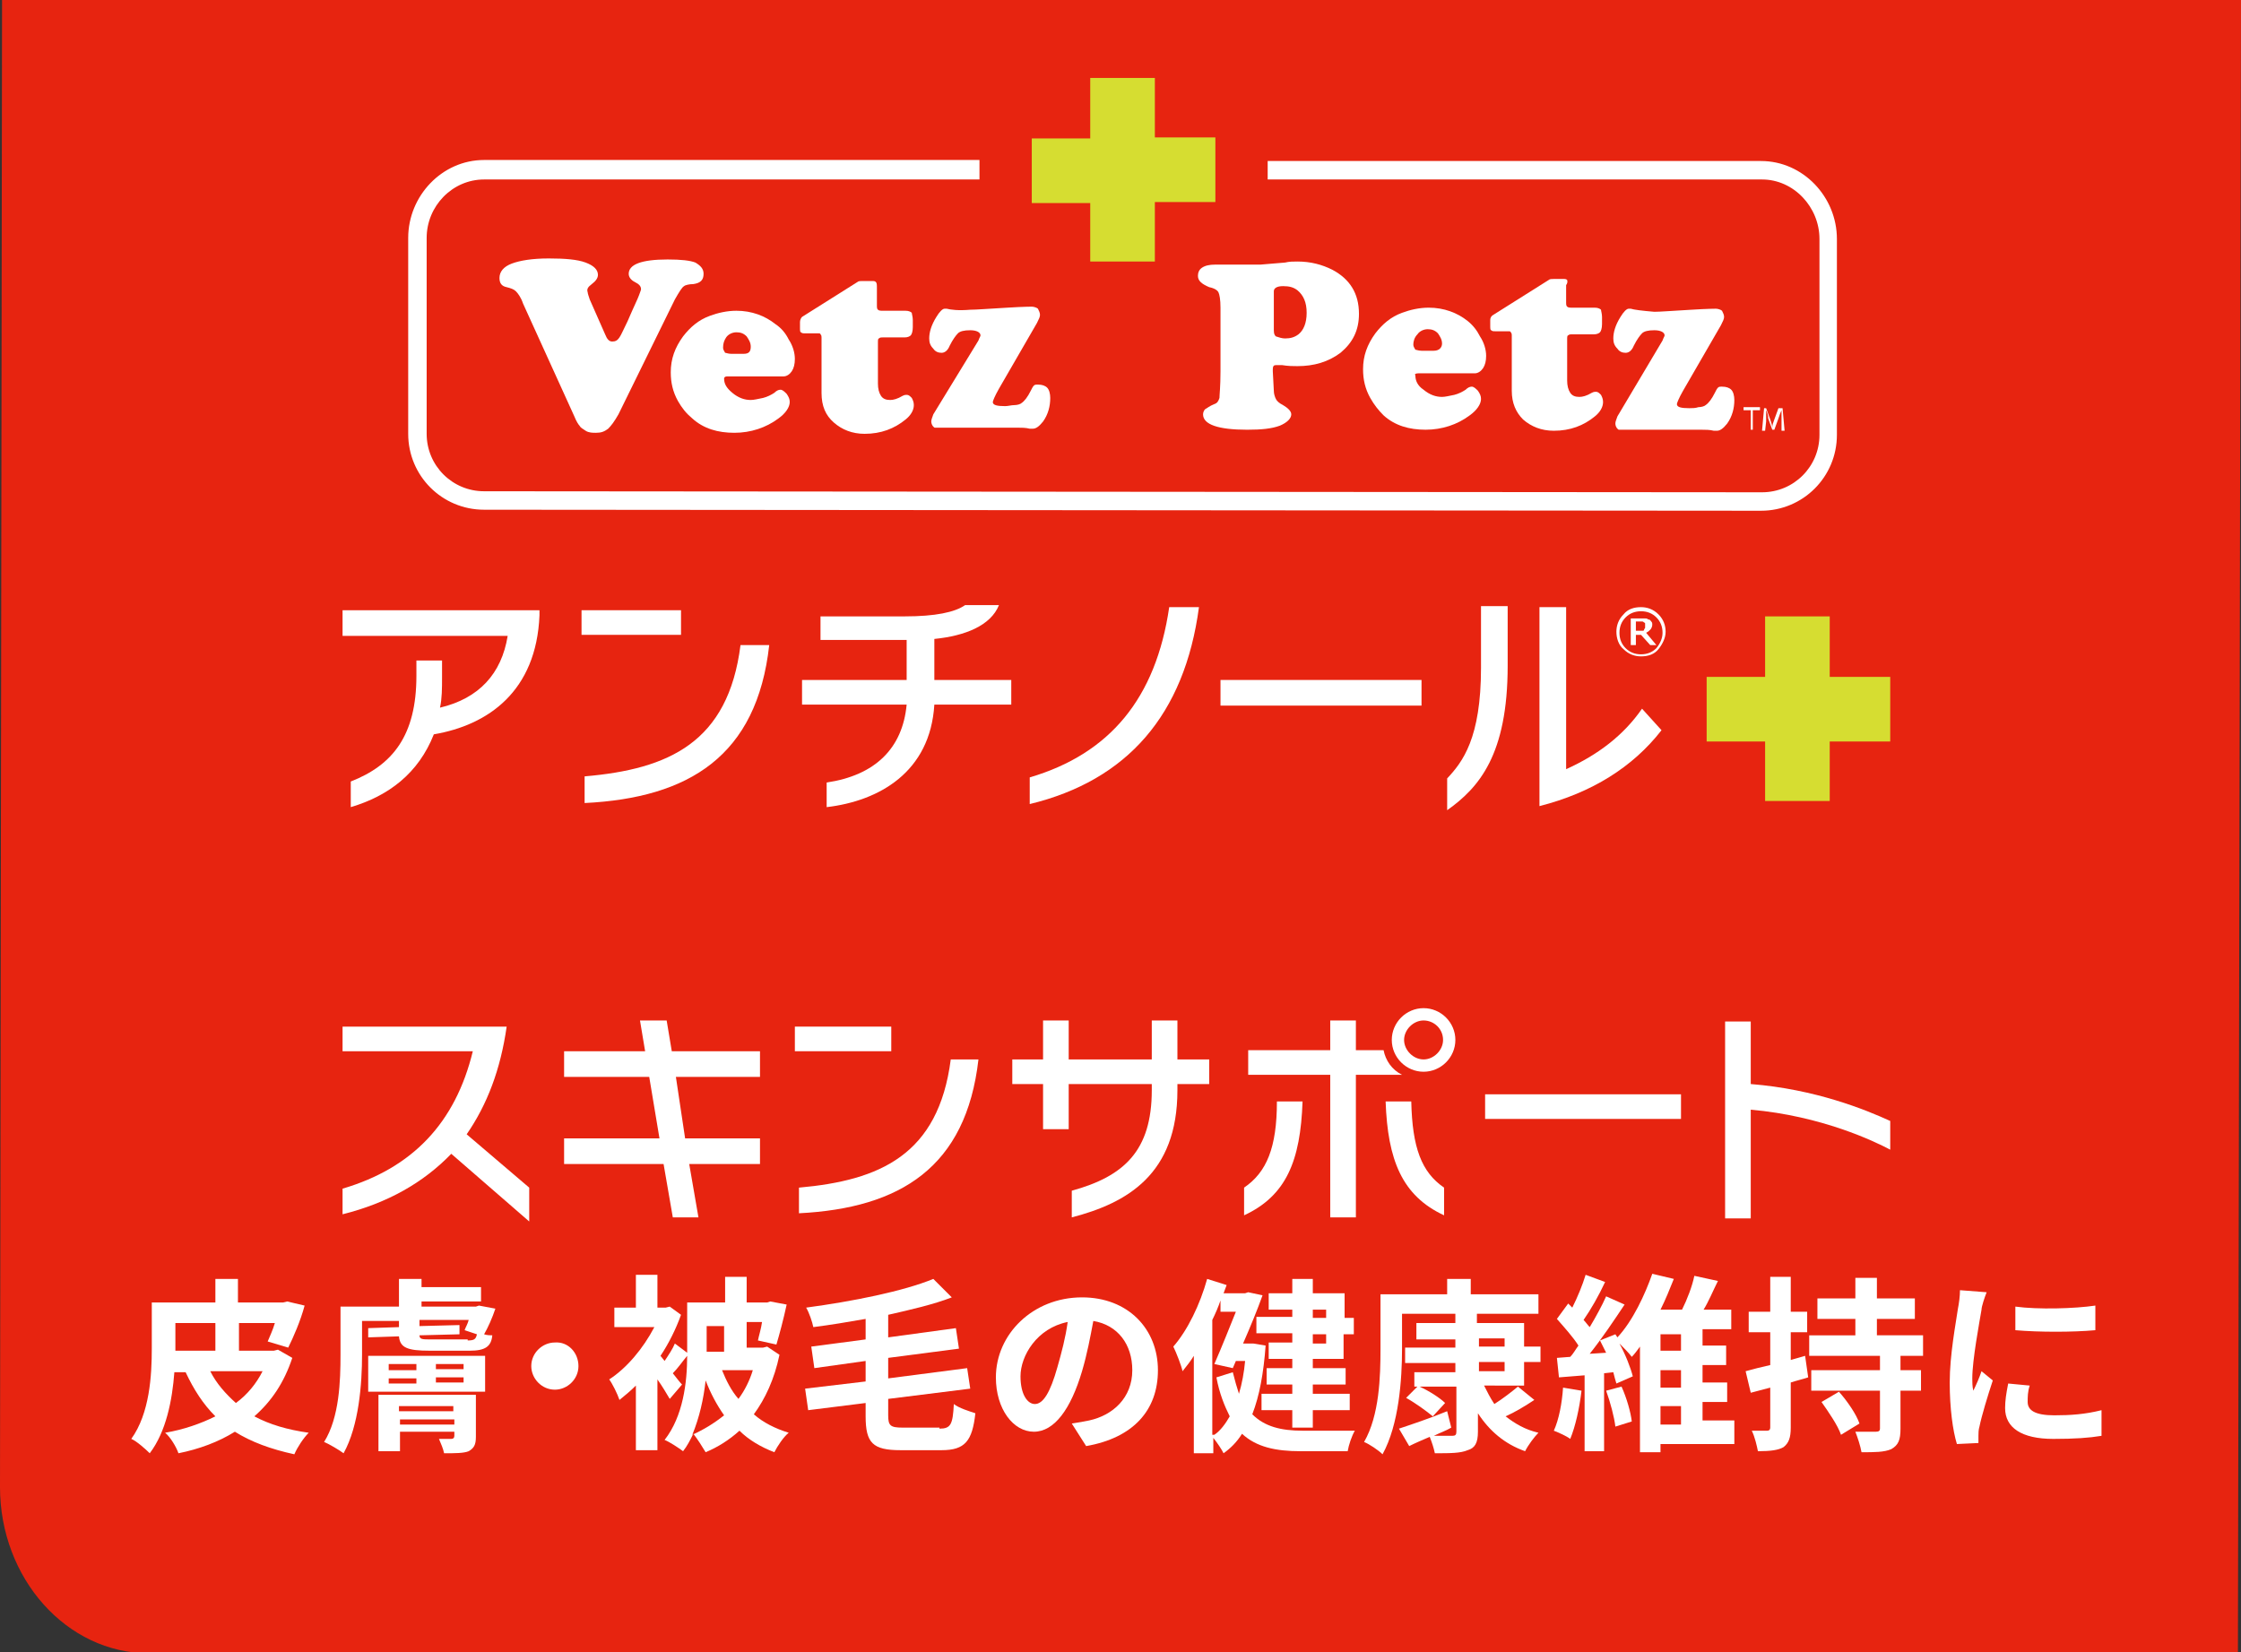 <?xml version="1.0" encoding="utf-8"?>
<!-- Generator: Adobe Illustrator 24.1.2, SVG Export Plug-In . SVG Version: 6.00 Build 0)  -->
<svg version="1.1" id="レイヤー_1" xmlns="http://www.w3.org/2000/svg" xmlns:xlink="http://www.w3.org/1999/xlink" x="0px"
	 y="0px" viewBox="0 0 218.5 161.1" style="enable-background:new 0 0 218.5 161.1;" xml:space="preserve">
<rect x="0" y="0" width="218.5" height="161.1" fill="#333333" stroke="none"/>
<style type="text/css">
	.st0{fill:#E72410;}
	.st1{fill:#FFFFFF;}
	.st2{fill:#D6DD31;}
</style>
<g>
	<path class="st0" d="M0,145c0,8.9,6.5,16.2,14.5,16.2h203.7L218.5,0H0.2L0,145z"/>
</g>
<g>
	<g>
		<g>
			<path class="st1" d="M171.7,15.7l-48.1,0l0,1.8h48.2c3.1,0,5.6,2.7,5.6,5.8l0,19.1c0,3.1-2.5,5.6-5.6,5.6L47.2,47.9
				c-3.1,0-5.6-2.5-5.6-5.6l0-19.1c0-3.1,2.5-5.7,5.6-5.7l48.3,0v-1.9l-48.3,0c-4.1,0-7.4,3.5-7.4,7.6l0,19.1c0,4.1,3.3,7.4,7.4,7.4
				l124.5,0.1c4.1,0,7.4-3.3,7.4-7.4l0-19.1C179.1,19.2,175.8,15.7,171.7,15.7L171.7,15.7z"/>
			<path class="st1" d="M57.7,27.7c0.4-0.3,0.6-0.6,0.6-0.9c0-0.5-0.4-0.9-1.2-1.2s-2-0.4-3.6-0.4c-1.6,0-2.8,0.2-3.6,0.5
				c-0.8,0.3-1.2,0.8-1.2,1.4c0,0.5,0.2,0.8,0.7,0.9c0.4,0.1,0.7,0.2,0.9,0.4c0.2,0.2,0.5,0.6,0.7,1.2L56,40.6
				c0.2,0.5,0.4,0.8,0.5,0.9c0.1,0.2,0.3,0.3,0.6,0.5c0.3,0.2,0.7,0.2,1,0.2c0.5,0,0.8-0.1,1.2-0.4c0.3-0.3,0.6-0.7,1-1.4l5.5-11.2
				c0.4-0.7,0.7-1.2,0.9-1.3c0.1-0.1,0.5-0.2,0.9-0.2c0.7-0.1,1-0.4,1-1c0-0.5-0.3-0.8-0.8-1.1c-0.5-0.2-1.4-0.3-2.7-0.3
				c-2.6,0-3.8,0.5-3.8,1.4c0,0.3,0.2,0.6,0.6,0.8c0.4,0.2,0.6,0.4,0.6,0.7c0,0.1-0.1,0.3-0.2,0.6c-0.1,0.3-0.5,1.1-1.1,2.5
				c-0.4,0.8-0.6,1.3-0.8,1.6c-0.2,0.3-0.4,0.4-0.7,0.4s-0.5-0.2-0.7-0.7l-1.5-3.4c-0.1-0.3-0.2-0.6-0.2-0.7
				C57.2,28.2,57.3,28,57.7,27.7L57.7,27.7z"/>
			<path class="st1" d="M70.9,36.7h5.5c0.3,0,0.6-0.2,0.8-0.5c0.2-0.3,0.3-0.7,0.3-1.2c0-0.6-0.2-1.3-0.6-1.9
				c-0.3-0.6-0.7-1.1-1.3-1.5c-1-0.8-2.3-1.3-3.8-1.3c-0.9,0-1.8,0.2-2.6,0.5c-1.1,0.4-1.9,1.1-2.6,2c-0.8,1.1-1.2,2.2-1.2,3.5
				c0,1,0.2,1.9,0.7,2.8c0.4,0.7,0.8,1.2,1.4,1.7c1.1,1,2.5,1.4,4.1,1.4s3.1-0.5,4.3-1.4c0.7-0.5,1.1-1.1,1.1-1.6
				c0-0.3-0.1-0.5-0.3-0.8c-0.2-0.2-0.4-0.4-0.6-0.4c-0.2,0-0.4,0.1-0.6,0.3c-0.3,0.2-0.7,0.4-1.1,0.5c-0.5,0.1-0.9,0.2-1.2,0.2
				c-0.6,0-1.2-0.2-1.8-0.7c-0.6-0.5-0.8-0.9-0.8-1.4C70.6,36.8,70.7,36.7,70.9,36.7L70.9,36.7z M70.5,33.9c0-0.4,0.1-0.7,0.3-1
				c0.2-0.3,0.6-0.5,1-0.5c0.4,0,0.7,0.1,1,0.4c0.2,0.3,0.4,0.6,0.4,1c0,0.5-0.2,0.7-0.7,0.7h-1.2c-0.3,0-0.5-0.1-0.6-0.1
				C70.6,34.2,70.5,34.1,70.5,33.9L70.5,33.9z"/>
			<path class="st1" d="M81.3,41.2c0.8,0.7,1.8,1.1,3,1.1c1.6,0,2.9-0.5,4-1.4c0.5-0.4,0.8-0.9,0.8-1.4c0-0.3-0.1-0.5-0.2-0.7
				c-0.2-0.2-0.3-0.3-0.5-0.3c-0.1,0-0.2,0-0.4,0.1c-0.5,0.3-0.9,0.4-1.2,0.4c-0.4,0-0.7-0.1-0.9-0.4c-0.2-0.3-0.3-0.7-0.3-1.2v-4
				c0-0.2,0-0.4,0.1-0.4c0.1-0.1,0.2-0.1,0.4-0.1h2.1c0.3,0,0.5-0.1,0.6-0.2c0.1-0.1,0.2-0.4,0.2-0.8v-0.7c0-0.3-0.1-0.6-0.1-0.7
				c-0.1-0.1-0.3-0.2-0.6-0.2h-2.2c-0.2,0-0.4,0-0.5-0.1c-0.1-0.1-0.1-0.2-0.1-0.5v-1.6c0-0.3,0-0.5-0.1-0.6
				c-0.1-0.1-0.2-0.1-0.4-0.1h-0.9c-0.2,0-0.4,0-0.5,0.1l-5.4,3.4C78.1,31,78,31.2,78,31.4v0.5c0,0.3,0,0.5,0.1,0.5
				c0.1,0.1,0.2,0.1,0.4,0.1h1.2c0.2,0,0.3,0,0.3,0.1c0.1,0.1,0.1,0.2,0.1,0.3v5.4C80.1,39.6,80.5,40.5,81.3,41.2L81.3,41.2z"/>
			<path class="st1" d="M92.3,30.1c-0.1,0-0.2,0-0.2,0c-0.2,0-0.5,0.3-0.8,0.8c-0.5,0.8-0.7,1.5-0.7,2.1c0,0.4,0.1,0.7,0.4,1
				c0.2,0.3,0.5,0.4,0.8,0.4s0.6-0.2,0.8-0.7c0.3-0.6,0.6-1,0.8-1.2c0.2-0.2,0.6-0.3,1.2-0.3c0.6,0,1,0.2,1,0.5
				c0,0.1-0.1,0.2-0.2,0.5L91,40.4c-0.1,0.3-0.2,0.5-0.2,0.7c0,0.2,0.1,0.4,0.2,0.5c0.1,0.1,0.1,0.1,0.2,0.1c0.1,0,0.3,0,0.6,0h7.4
				c0.4,0,0.8,0,1.2,0.1c0.1,0,0.3,0,0.3,0c0.3,0,0.6-0.2,1-0.7c0.5-0.7,0.7-1.5,0.7-2.3c0-0.4-0.1-0.8-0.3-1
				c-0.2-0.2-0.5-0.3-0.9-0.3c-0.2,0-0.3,0-0.4,0.1s-0.2,0.3-0.3,0.5c-0.3,0.6-0.6,1-0.9,1.2c-0.1,0.1-0.4,0.2-0.7,0.2
				s-0.6,0.1-0.9,0.1c-0.8,0-1.2-0.1-1.2-0.4c0-0.1,0.2-0.6,0.6-1.3l3.7-6.4c0.2-0.4,0.3-0.6,0.3-0.8c0-0.2-0.1-0.4-0.2-0.6
				c-0.1-0.1-0.4-0.2-0.6-0.2c0,0-0.8,0-2.4,0.1c-1.8,0.1-3,0.2-3.6,0.2C93.4,30.3,92.7,30.2,92.3,30.1L92.3,30.1z"/>
			<path class="st1" d="M159,30.1c-0.1,0-0.2,0-0.2,0c-0.2,0-0.5,0.3-0.8,0.8c-0.5,0.8-0.7,1.5-0.7,2.1c0,0.4,0.1,0.7,0.4,1
				c0.2,0.3,0.5,0.4,0.8,0.4c0.3,0,0.6-0.2,0.8-0.7c0.3-0.6,0.6-1,0.8-1.2c0.2-0.2,0.6-0.3,1.2-0.3c0.6,0,1,0.2,1,0.5
				c0,0.1-0.1,0.2-0.2,0.5l-4.4,7.4c-0.1,0.3-0.2,0.5-0.2,0.7c0,0.2,0.1,0.4,0.2,0.5c0.1,0.1,0.1,0.1,0.2,0.1s0.3,0,0.6,0h7.4
				c0.4,0,0.8,0,1.2,0.1c0.1,0,0.3,0,0.3,0c0.3,0,0.6-0.2,1-0.7c0.5-0.7,0.7-1.5,0.7-2.3c0-0.4-0.1-0.8-0.3-1
				c-0.2-0.2-0.5-0.3-0.9-0.3c-0.2,0-0.3,0-0.4,0.1c-0.1,0.1-0.2,0.3-0.3,0.5c-0.3,0.6-0.6,1-0.9,1.2c-0.1,0.1-0.4,0.2-0.7,0.2
				c-0.3,0.1-0.6,0.1-0.9,0.1c-0.8,0-1.2-0.1-1.2-0.4c0-0.1,0.2-0.6,0.6-1.3l3.7-6.4c0.2-0.4,0.3-0.6,0.3-0.8c0-0.2-0.1-0.4-0.2-0.6
				c-0.1-0.1-0.4-0.2-0.6-0.2c0,0-0.8,0-2.4,0.1c-1.8,0.1-3,0.2-3.6,0.2C160.1,30.3,159.3,30.2,159,30.1L159,30.1z"/>
			<path class="st1" d="M119.9,25.8c-0.7,0-1.2,0-1.4,0c-0.6,0-1,0.1-1.3,0.3c-0.3,0.2-0.4,0.5-0.4,0.8c0,0.5,0.4,0.8,1.1,1.1
				c0.5,0.1,0.8,0.3,0.9,0.5c0.1,0.2,0.2,0.7,0.2,1.5v6.2c0,1.5-0.1,2.3-0.1,2.6c-0.1,0.3-0.2,0.5-0.5,0.6c-0.5,0.2-0.7,0.4-0.9,0.5
				c-0.1,0.1-0.2,0.3-0.2,0.5c0,1,1.5,1.5,4.3,1.5c1.4,0,2.4-0.1,3.2-0.4c0.7-0.3,1.1-0.7,1.1-1.1c0-0.3-0.3-0.6-0.8-0.9
				c-0.4-0.2-0.6-0.4-0.7-0.6c-0.1-0.2-0.2-0.5-0.2-0.8l-0.1-1.9V36c0-0.3,0.1-0.4,0.3-0.4c0.1,0,0.3,0,0.6,0
				c0.6,0.1,1.1,0.1,1.5,0.1c1.6,0,3-0.4,4.2-1.3c1.2-1,1.8-2.2,1.8-3.8c0-2-0.9-3.4-2.6-4.3c-1-0.5-2.1-0.8-3.4-0.8
				c-0.4,0-0.8,0-1.2,0.1c-1.4,0.1-2.2,0.2-2.4,0.2c-0.2,0-1,0-2.3,0L119.9,25.8L119.9,25.8L119.9,25.8z M124.2,28.4
				c0-0.3,0.3-0.5,0.9-0.5c0.6,0,1,0.1,1.4,0.4c0.6,0.5,0.9,1.2,0.9,2.2c0,1-0.3,1.7-0.8,2.1c-0.4,0.3-0.8,0.4-1.3,0.4
				c-0.3,0-0.6-0.1-0.9-0.2c-0.1-0.1-0.2-0.2-0.2-0.6L124.2,28.4L124.2,28.4z"/>
			<path class="st1" d="M138.3,36.4h5.5c0.3,0,0.6-0.2,0.8-0.5c0.2-0.3,0.3-0.7,0.3-1.2c0-0.6-0.2-1.3-0.6-1.9
				c-0.3-0.6-0.7-1.1-1.2-1.5c-1-0.8-2.3-1.3-3.8-1.3c-0.9,0-1.8,0.2-2.6,0.5c-1.1,0.4-1.9,1.1-2.6,2c-0.8,1.1-1.2,2.2-1.2,3.5
				c0,1,0.2,1.9,0.7,2.8c0.4,0.7,0.8,1.2,1.3,1.7c1.1,1,2.5,1.4,4.1,1.4s3.1-0.5,4.3-1.4c0.7-0.5,1.1-1.1,1.1-1.6
				c0-0.3-0.1-0.5-0.3-0.8c-0.2-0.2-0.4-0.4-0.6-0.4c-0.2,0-0.4,0.1-0.6,0.3c-0.3,0.2-0.7,0.4-1.1,0.5c-0.5,0.1-0.9,0.2-1.2,0.2
				c-0.6,0-1.2-0.2-1.8-0.7c-0.6-0.4-0.8-0.9-0.8-1.4C137.9,36.5,138,36.4,138.3,36.4L138.3,36.4z M137.8,33.6c0-0.3,0.1-0.7,0.4-1
				c0.2-0.3,0.6-0.5,1-0.5c0.4,0,0.7,0.1,1,0.4c0.2,0.3,0.4,0.6,0.4,1c0,0.4-0.3,0.7-0.8,0.7h-1.2c-0.3,0-0.5-0.1-0.6-0.1
				C137.9,33.9,137.8,33.8,137.8,33.6L137.8,33.6z"/>
			<path class="st1" d="M152.8,27.3c-0.1-0.1-0.2-0.1-0.4-0.1h-0.9c-0.2,0-0.4,0-0.5,0.1l-5.4,3.4c-0.2,0.1-0.3,0.3-0.3,0.5v0.5
				c0,0.3,0,0.5,0.1,0.5c0.1,0.1,0.2,0.1,0.4,0.1h1.2c0.2,0,0.3,0,0.3,0.1c0.1,0.1,0.1,0.2,0.1,0.3v5.4c0,1.2,0.4,2.1,1.1,2.8
				c0.8,0.7,1.8,1.1,3,1.1c1.6,0,2.9-0.5,4-1.4c0.5-0.4,0.8-0.9,0.8-1.4c0-0.3-0.1-0.5-0.2-0.7c-0.2-0.2-0.3-0.3-0.5-0.3
				c-0.1,0-0.2,0-0.4,0.1c-0.5,0.3-0.9,0.4-1.2,0.4c-0.4,0-0.7-0.1-0.9-0.4c-0.2-0.3-0.3-0.7-0.3-1.2v-4c0-0.2,0-0.4,0.1-0.4
				c0.1-0.1,0.2-0.1,0.4-0.1h2.1c0.3,0,0.5-0.1,0.6-0.2c0.1-0.1,0.2-0.4,0.2-0.8v-0.7c0-0.3-0.1-0.6-0.1-0.7
				c-0.1-0.1-0.3-0.2-0.6-0.2h-2.2c-0.2,0-0.4,0-0.5-0.1c-0.1-0.1-0.1-0.2-0.1-0.5v-1.6C152.9,27.5,152.8,27.4,152.8,27.3
				L152.8,27.3z"/>
			<polygon class="st1" points="170.9,41.9 170.9,40 171.6,40 171.6,39.7 170,39.7 170,40 170.7,40 170.7,41.9 			"/>
			<path class="st1" d="M172.2,40c0.1,0.2,0.2,0.5,0.2,0.8l0.4,1.1h0.2l0.4-1.1c0.1-0.3,0.2-0.6,0.3-0.8c0,0.3,0,0.7,0,1l0,1h0.3
				l-0.2-2.2h-0.4l-0.4,1.1c-0.1,0.3-0.2,0.5-0.2,0.8c0-0.2-0.1-0.5-0.2-0.8l-0.4-1.1H172l-0.2,2.2h0.3l0.1-0.9
				C172.2,40.7,172.2,40.3,172.2,40L172.2,40z"/>
			<path class="st2" d="M106.3,25.5h6.3v-5.8h5.9v-6.3h-5.9V7.6h-6.3v5.9h-5.7v6.3h5.7V25.5L106.3,25.5L106.3,25.5z"/>
			<path class="st1" d="M160.5,61.7c0.2-0.1,0.3-0.2,0.4-0.3s0.2-0.3,0.2-0.5c0-0.1,0-0.2-0.1-0.3c-0.1-0.1-0.1-0.2-0.3-0.2
				c-0.1-0.1-0.2-0.1-0.3-0.1c-0.1,0-0.3,0-0.4,0H159v2.6h0.5v-1h0.5l0.9,1h0.6L160.5,61.7L160.5,61.7z M160.2,61.5
				c-0.1,0-0.2,0-0.3,0h-0.4v-0.9h0.4c0.1,0,0.2,0,0.2,0c0.1,0,0.1,0,0.2,0.1c0.1,0,0.1,0.1,0.1,0.1c0,0.1,0,0.1,0,0.2
				c0,0.1,0,0.2,0,0.2c0,0.1-0.1,0.1-0.1,0.2C160.3,61.4,160.3,61.5,160.2,61.5L160.2,61.5z"/>
			<path class="st1" d="M161.7,59.9c-0.5-0.5-1.1-0.7-1.7-0.7c-0.7,0-1.3,0.2-1.7,0.7c-0.5,0.5-0.7,1.1-0.7,1.7s0.2,1.3,0.7,1.7
				c0.5,0.5,1.1,0.7,1.7,0.7c0.7,0,1.3-0.2,1.7-0.7s0.7-1.1,0.7-1.7C162.4,61,162.2,60.4,161.7,59.9z M161.5,63.2
				c-0.4,0.4-0.9,0.6-1.5,0.6c-0.6,0-1.1-0.2-1.5-0.6c-0.4-0.4-0.6-0.9-0.6-1.5s0.2-1.1,0.6-1.5c0.4-0.4,0.9-0.6,1.5-0.6
				c0.6,0,1.1,0.2,1.5,0.6c0.4,0.4,0.6,0.9,0.6,1.5C162.1,62.2,161.9,62.7,161.5,63.2z"/>
			<path class="st1" d="M33.4,62h16.1c-0.6,3.7-2.8,6.1-6.6,7c0.2-0.9,0.2-1.9,0.2-3v-1.6h-2.5v1.5c0,5.8-2.3,8.7-6.4,10.3v2.5
				c3.7-1.1,6.6-3.3,8.1-7.1c5.3-0.9,10-4.2,10.3-11.6v-0.5H33.4L33.4,62L33.4,62z"/>
			<path class="st1" d="M57,75.7v2.6c10.2-0.5,16.8-4.6,18-15.4h-2.8C71,72.4,65.2,75,57,75.7z"/>
			<path class="st1" d="M91.1,62.3c3-0.3,5.5-1.3,6.3-3.3h-3.3c-1,0.7-2.9,1.1-5.9,1.1H80v2.3h8.4v3.9H78.2v2.4h10.2
				c-0.4,4.3-3.1,6.9-7.8,7.6v2.4c5.1-0.6,10.1-3.4,10.5-10h7.5v-2.4h-7.5L91.1,62.3L91.1,62.3L91.1,62.3z"/>
			<path class="st1" d="M100.4,75.8v2.6c9.5-2.3,15.1-8.7,16.5-19.2H114C112.7,68.1,108.2,73.5,100.4,75.8L100.4,75.8z"/>
			<rect x="119" y="66.3" class="st1" width="19.6" height="2.5"/>
			<path class="st1" d="M144.4,65.1c0,6.9-1.8,9.2-3.3,10.8V79c3.1-2.2,5.9-5.4,5.9-14.1v-5.8h-2.6L144.4,65.1L144.4,65.1z"/>
			<rect x="56.7" y="59.5" class="st1" width="9.7" height="2.4"/>
			<path class="st1" d="M160.1,69.1c-1.8,2.6-4.3,4.5-7.4,5.9V59.2h-2.6v19.4c5.1-1.3,9.1-3.8,11.9-7.4L160.1,69.1z"/>
			<path class="st2" d="M172.1,78.1h6.3v-5.8h5.9v-6.3h-5.9v-5.9h-6.3v5.9h-5.7v6.3h5.7V78.1L172.1,78.1z"/>
		</g>
	</g>
	<g>
		<g>
			<path class="st1" d="M28.5,132.4c-0.8,2.4-2,4.2-3.7,5.7c1.5,0.8,3.2,1.3,5.3,1.6c-0.5,0.5-1.1,1.4-1.4,2.1
				c-2.3-0.5-4.2-1.2-5.8-2.2c-1.6,1-3.5,1.7-5.5,2.1c-0.2-0.6-0.8-1.6-1.3-2c1.8-0.3,3.5-0.9,4.9-1.6c-1.2-1.2-2.1-2.6-2.9-4.3H17
				c-0.2,2.7-0.8,5.8-2.4,7.9c-0.4-0.4-1.3-1.2-1.8-1.4c1.8-2.5,2-6.2,2-8.8v-4.5H21v-2.3h2.2v2.3h4.4l0.4-0.1l1.7,0.4
				c-0.4,1.5-1.1,3.1-1.6,4.1l-2-0.6c0.2-0.5,0.5-1.1,0.7-1.8h-3.5v2.7h3.4l0.4-0.1L28.5,132.4z M17.1,131.7H21V129h-3.9v2.4V131.7z
				 M20.5,133.7c0.6,1.2,1.5,2.2,2.5,3.1c1.1-0.8,2-1.9,2.6-3.1H20.5z"/>
			<path class="st1" d="M48.3,127.6c-0.3,0.9-0.7,1.8-1.1,2.5c0.3,0.1,0.6,0.1,0.8,0.1c-0.1,1.1-0.7,1.5-2.2,1.5h-3.9
				c-2.2,0-2.9-0.3-3-1.4l-3,0.1l0-0.9l3-0.1v-0.6h-3.6v3.3c0,2.8-0.3,6.9-1.8,9.6c-0.4-0.3-1.4-0.9-1.9-1.1c1.5-2.4,1.6-6,1.6-8.5
				v-4.7h5.7v-2.7h2.2v0.8h5.8v1.4h-5.8v0.5h5.3l0.3-0.1L48.3,127.6z M35.9,132.2h11.4v3.5H35.9V132.2z M46.4,140.1
				c0,0.8-0.2,1.1-0.7,1.4c-0.5,0.2-1.3,0.2-2.4,0.2c-0.1-0.5-0.3-0.9-0.5-1.4c0.5,0,1.1,0,1.2,0c0.2,0,0.3-0.1,0.3-0.3v-0.4h-5.3
				v1.9h-2.1v-5.5h9.5V140.1z M37.9,133.6h2.7V133h-2.7V133.6z M37.9,134.9h2.7v-0.5h-2.7V134.9z M38.9,137.1v0.5h5.3v-0.5H38.9z
				 M44.3,138.9v-0.5h-5.3v0.5H44.3z M45.6,130.7c0.6,0,0.8-0.1,0.9-0.6l-1.2-0.4c0.1-0.3,0.3-0.6,0.4-1h-4.8v0.6l3.9-0.1l0,0.9
				l-3.9,0.1c0,0.4,0.3,0.4,1.1,0.4H45.6z M45.2,133h-2.7v0.5h2.7V133z M45.2,134.3h-2.7v0.5h2.7V134.3z"/>
			<path class="st1" d="M56.4,133.2c0,1.3-1.1,2.3-2.3,2.3c-1.3,0-2.3-1.1-2.3-2.3c0-1.3,1.1-2.3,2.3-2.3
				C55.4,130.8,56.4,131.9,56.4,133.2z"/>
			<path class="st1" d="M76,132.1c-0.5,2.4-1.4,4.3-2.5,5.8c0.9,0.8,2.1,1.4,3.4,1.8c-0.5,0.4-1.1,1.3-1.4,1.9
				c-1.3-0.5-2.5-1.2-3.4-2.1c-1,0.9-2.1,1.6-3.3,2.1c-0.3-0.5-0.8-1.3-1.2-1.8c-0.3,0.6-0.6,1.2-1,1.7c-0.4-0.3-1.3-0.9-1.8-1.1
				c1.8-2.3,2.2-5.6,2.2-8.2c-0.5,0.6-0.9,1.2-1.4,1.7c0.4,0.5,0.7,0.9,0.9,1.1l-1.2,1.4c-0.3-0.5-0.7-1.2-1.2-1.9v6.9h-2.1v-6.3
				c-0.5,0.5-1.1,1-1.6,1.4c-0.2-0.6-0.7-1.6-1-2c1.7-1.1,3.3-3,4.4-5.1h-3.9v-1.9h2.1v-3.2h2.1v3.2h0.8l0.4-0.1l1.1,0.8
				c-0.5,1.4-1.2,2.8-2,4l0.4,0.5c0.4-0.6,0.8-1.2,1-1.7l1.2,0.9v-0.7v-4.2h3.7v-2.5h2.1v2.5h2l0.3-0.1l1.6,0.3
				c-0.3,1.4-0.7,2.9-1,3.9l-1.8-0.4c0.1-0.5,0.3-1.1,0.4-1.8h-1.5v2.5h1.6l0.4-0.1L76,132.1z M70.6,138c-0.7-1-1.3-2.1-1.8-3.4
				c-0.2,1.8-0.6,3.6-1.3,5.3C68.6,139.4,69.6,138.8,70.6,138z M68.9,129.2v2.3v0.3h1.7v-2.5H68.9z M70.4,133.6c0.4,1,0.9,2,1.6,2.8
				c0.6-0.8,1.1-1.8,1.4-2.8H70.4z"/>
			<path class="st1" d="M91.6,139.3c1.1,0,1.3-0.4,1.4-2.4c0.5,0.4,1.5,0.7,2.1,0.9c-0.3,2.7-1,3.6-3.3,3.6h-4
				c-2.7,0-3.4-0.7-3.4-3.3v-1.3l-5.6,0.7l-0.3-2.1l5.9-0.7v-2l-5,0.7l-0.3-2.1l5.3-0.7v-2c-1.7,0.3-3.5,0.6-5.1,0.8
				c-0.1-0.5-0.4-1.4-0.7-1.9c4.5-0.6,9.5-1.6,12.4-2.8l1.8,1.8c-1.8,0.7-4,1.2-6.2,1.7v2.2l6.6-0.9l0.3,2l-6.9,0.9v2l7.7-1l0.3,2
				l-8,1v1.6c0,1,0.2,1.2,1.4,1.2H91.6z"/>
			<path class="st1" d="M105.9,141l-1.4-2.2c0.7-0.1,1.2-0.2,1.7-0.3c2.3-0.5,4.2-2.2,4.2-4.9c0-2.5-1.4-4.4-3.8-4.8
				c-0.3,1.6-0.6,3.2-1.1,4.9c-1.1,3.7-2.7,5.9-4.7,5.9c-2,0-3.7-2.2-3.7-5.3c0-4.2,3.6-7.8,8.4-7.8c4.5,0,7.4,3.1,7.4,7.1
				C112.9,137.5,110.5,140.2,105.9,141z M100.9,136.9c0.8,0,1.5-1.1,2.2-3.6c0.4-1.4,0.8-2.9,1-4.4c-3,0.6-4.6,3.3-4.6,5.3
				C99.5,136,100.2,136.9,100.9,136.9z"/>
			<path class="st1" d="M123.4,131.2c-0.2,2.7-0.6,4.9-1.3,6.7c1.2,1.2,2.8,1.6,4.9,1.6c0.8,0,4.1,0,5.1,0c-0.3,0.5-0.6,1.4-0.7,2
				h-4.6c-2.4,0-4.3-0.4-5.7-1.7c-0.5,0.8-1.1,1.4-1.8,1.9c-0.2-0.4-0.6-1-1-1.5v1.5h-1.9v-9.5c-0.3,0.5-0.7,1-1.1,1.5
				c-0.1-0.5-0.6-1.8-0.9-2.4c1.4-1.6,2.6-4.1,3.3-6.6l1.9,0.6c-0.1,0.3-0.2,0.5-0.3,0.8h2.1l0.3-0.1l1.4,0.3
				c-0.5,1.4-1.2,3.1-1.9,4.7h0.7l0.3,0L123.4,131.2z M118.4,139.9c0.6-0.4,1.1-1.1,1.5-1.8c-0.5-1-1-2.2-1.3-3.8l1.6-0.5
				c0.2,0.8,0.4,1.5,0.6,2.1c0.3-1,0.5-2.1,0.6-3.2h-0.9l-0.3,0.7l-1.8-0.4c0.7-1.6,1.5-3.6,2.1-5.1h-1.5v-1.1
				c-0.2,0.6-0.5,1.3-0.8,1.9V139.9z M126,127.7h-2.3v-1.6h2.3v-1.4h2v1.4h3.1v2.4h0.9v1.6H131v2.4H128v0.9h3.2v1.6H128v0.9h3.6v1.6
				H128v1.7h-2v-1.7h-3v-1.6h3v-0.9h-2.5v-1.6h2.5v-0.9h-2.3v-1.6h2.3v-0.9h-3.5v-1.6h3.5V127.7z M128,127.7v0.8h1.3v-0.8H128z
				 M129.2,130.1H128v0.9h1.3V130.1z"/>
			<path class="st1" d="M144.7,135.1c0.3,0.6,0.6,1.2,1,1.8c0.8-0.5,1.7-1.2,2.3-1.7l1.6,1.3c-0.9,0.6-1.9,1.2-2.8,1.6
				c0.9,0.7,1.9,1.3,3.2,1.6c-0.4,0.4-1,1.2-1.3,1.8c-2-0.7-3.5-2-4.6-3.7v1.8c0,1.1-0.3,1.6-1,1.8c-0.7,0.3-1.7,0.3-3.2,0.3
				c-0.1-0.5-0.3-1.1-0.5-1.6c-0.7,0.3-1.4,0.6-2,0.9l-1-1.7c1.2-0.4,3-1,4.7-1.7l0.4,1.6c-0.5,0.3-1.1,0.5-1.7,0.8
				c0.8,0,1.5,0,1.8,0c0.3,0,0.4-0.1,0.4-0.4v-4.4h-3.6c0.9,0.4,2,1.1,2.5,1.6l-1.2,1.3c-0.6-0.5-1.7-1.3-2.6-1.8l1.1-1.1h-0.3v-1.4
				h4v-0.9h-4.9v-1.5h4.9v-0.8h-3.8V129h3.8v-0.9h-5.2v3.4c0,3-0.3,7.4-1.9,10.3c-0.4-0.4-1.3-1-1.8-1.2c1.5-2.6,1.6-6.4,1.6-9.1
				v-5.3h6.5v-1.5h2.3v1.5h6.6v1.9h-6v0.9h4.6v2.3h1.6v1.5h-1.6v2.3H144.7z M144.2,131.3h2.5v-0.8h-2.5V131.3z M144.2,133.7h2.5
				v-0.9h-2.5V133.7z"/>
			<path class="st1" d="M154.2,135.6c-0.2,1.7-0.6,3.5-1.1,4.7c-0.4-0.3-1.1-0.6-1.6-0.8c0.5-1.1,0.8-2.7,0.9-4.2L154.2,135.6z
				 M169,140.8h-7.1v0.8h-2v-10.3c-0.3,0.4-0.5,0.7-0.8,1c-0.3-0.4-0.8-0.9-1.2-1.3c0.6,1.1,1.1,2.4,1.3,3.2l-1.6,0.7
				c-0.1-0.3-0.2-0.7-0.3-1.1l-0.9,0.1v7.6h-1.9v-7.4l-2.5,0.2l-0.2-1.9l1.3-0.1c0.3-0.3,0.5-0.7,0.8-1.1c-0.5-0.8-1.4-1.8-2.1-2.6
				l1.1-1.5c0.1,0.1,0.3,0.3,0.4,0.4c0.5-1,1-2.2,1.3-3.2l1.9,0.7c-0.6,1.3-1.4,2.7-2.1,3.7c0.2,0.2,0.4,0.5,0.6,0.7
				c0.6-1,1.2-2.1,1.6-3l1.8,0.8c-1,1.5-2.2,3.3-3.4,4.8l1.6-0.1c-0.2-0.4-0.4-0.8-0.6-1.2l1.5-0.6l0.2,0.3c1.5-1.6,2.7-4.2,3.4-6.2
				l2.1,0.5c-0.4,1-0.8,2-1.3,3h2.1c0.5-1,1-2.3,1.2-3.3l2.3,0.5c-0.5,1-0.9,2-1.4,2.8h2.7v1.9h-2.8v1.6h2.3v1.9h-2.3v1.7h2.4v1.9
				h-2.4v1.8h3.1V140.8z M158.1,135.2c0.5,1.1,0.9,2.5,1,3.4l-1.6,0.5c-0.1-0.9-0.5-2.4-0.9-3.5L158.1,135.2z M161.9,130.1v1.6h2
				v-1.6H161.9z M163.9,133.6h-2v1.7h2V133.6z M161.9,138.9h2v-1.8h-2V138.9z"/>
			<path class="st1" d="M176.3,134.3c-0.6,0.2-1.1,0.3-1.7,0.5v4.4c0,1-0.2,1.5-0.7,1.9c-0.5,0.3-1.3,0.4-2.5,0.4
				c-0.1-0.5-0.3-1.4-0.6-2c0.7,0,1.3,0,1.5,0c0.2,0,0.3-0.1,0.3-0.3v-3.9l-1.9,0.5l-0.5-2.1c0.7-0.2,1.5-0.4,2.4-0.6v-3.2h-2.1v-2
				h2.1v-3.4h2v3.4h1.6v2h-1.6v2.7l1.4-0.4L176.3,134.3z M185.3,132.2v1.4h2v2h-2v3.7c0,1.1-0.2,1.6-0.9,2c-0.7,0.3-1.6,0.3-2.9,0.3
				c-0.1-0.6-0.4-1.5-0.6-2c0.8,0,1.8,0,2,0c0.3,0,0.4-0.1,0.4-0.3v-3.7h-6.7v-2h6.7v-1.4h-6.9v-2h4.5v-1.6h-3.7v-2h3.7v-2h2.1v2
				h3.7v2H183v1.6h4.5v2H185.3z M179.3,135.7c0.8,0.9,1.7,2.2,2,3.1l-1.8,1.1c-0.3-0.9-1.2-2.2-1.9-3.2L179.3,135.7z"/>
			<path class="st1" d="M193.2,127.7c-0.2,1.2-0.9,4.9-0.9,6.7c0,0.3,0,0.8,0.1,1.2c0.3-0.6,0.6-1.3,0.8-1.9l1.1,0.9
				c-0.5,1.5-1.1,3.5-1.3,4.5c-0.1,0.3-0.1,0.7-0.1,0.9c0,0.2,0,0.5,0,0.7l-2.1,0.1c-0.4-1.3-0.7-3.5-0.7-6c0-2.7,0.6-5.8,0.8-7.2
				c0.1-0.5,0.2-1.2,0.2-1.8l2.6,0.2C193.5,126.5,193.2,127.4,193.2,127.7z M197.7,136.7c0,0.8,0.7,1.3,2.6,1.3c1.6,0,3-0.1,4.6-0.5
				l0,2.5c-1.2,0.2-2.6,0.3-4.7,0.3c-3.1,0-4.7-1.1-4.7-3c0-0.7,0.1-1.4,0.3-2.4l2.1,0.2C197.7,135.7,197.7,136.2,197.7,136.7z
				 M204.3,127.3v2.4c-2.2,0.2-5.5,0.2-7.8,0v-2.3C198.7,127.7,202.3,127.6,204.3,127.3z"/>
		</g>
		<g>
			<g>
				<path class="st1" d="M49.4,100.1h-16v2.4h12.7c-1.7,7-5.9,11.4-12.7,13.4v2.5c4.4-1.1,7.9-3.1,10.6-5.9l7.6,6.6v-3.3l-6.1-5.2
					C47.5,107.7,48.8,104.3,49.4,100.1z"/>
			</g>
			<g>
				<path class="st1" d="M121.3,115.8v2.7c4.1-1.9,5.5-5.3,5.7-11.1h-2.5C124.5,111.9,123.5,114.3,121.3,115.8z"/>
				<path class="st1" d="M138.8,98.3c-1.7,0-3.1,1.4-3.1,3.1c0,1.7,1.4,3.1,3.1,3.1c1.7,0,3.1-1.4,3.1-3.1
					C141.9,99.7,140.5,98.3,138.8,98.3z M138.8,103.3c-1,0-1.9-0.9-1.9-1.9c0-1,0.9-1.9,1.9-1.9c1,0,1.9,0.8,1.9,1.9
					C140.7,102.4,139.8,103.3,138.8,103.3z"/>
				<path class="st1" d="M137.6,107.4h-2.5c0.2,5.7,1.6,9.2,5.7,11.1v-2.7C138.6,114.3,137.7,111.9,137.6,107.4z"/>
				<path class="st1" d="M134.9,102.4h-2.7v-2.9h-2.5l0,2.9h-8v2.4h8v13.9h2.5v-13.9h4.5C135.7,104.3,135.1,103.4,134.9,102.4z"/>
			</g>
			<rect x="144.8" y="106.7" class="st1" width="19.1" height="2.4"/>
			<path class="st1" d="M114.8,99.5h-2.5v3.8h-8.1v-3.8h-2.5v3.8h-3v2.4h3v4.4h2.5v-4.4h8.1v0.6c0,5.9-2.7,8.4-7.8,9.8v2.6
				c5.4-1.4,10.3-4.2,10.3-12.4v-0.6h3.1v-2.4h-3.1V99.5z"/>
			<g>
				<path class="st1" d="M92.7,103.3c-1.2,9.3-6.9,11.8-14.8,12.5v2.5c9.9-0.5,16.3-4.5,17.5-15H92.7z"/>
				<rect x="77.5" y="100.1" class="st1" width="9.4" height="2.4"/>
			</g>
			<polygon class="st1" points="65,99.5 62.4,99.5 62.9,102.5 55,102.5 55,105 63.3,105 64.3,111 55,111 55,113.5 64.7,113.5 
				65.6,118.7 68.1,118.7 67.2,113.5 74.1,113.5 74.1,111 66.8,111 65.9,105 74.1,105 74.1,102.5 65.5,102.5 			"/>
			<path class="st1" d="M184.3,109.3c-2.4-1.1-7.3-3.1-13.6-3.6v-6.1h-2.5v19.2h2.5v-10.6c6.9,0.6,12.1,3.1,13.6,3.9V109.3z"/>
		</g>
	</g>
</g>
</svg>
